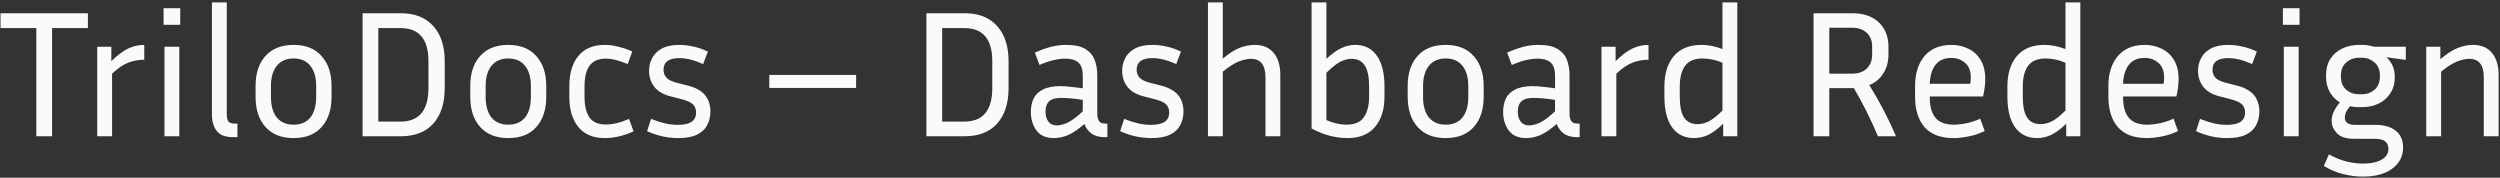 <svg width="844" height="60" viewBox="0 0 844 60" fill="none" xmlns="http://www.w3.org/2000/svg">
<rect x="0" y="0" width="844" height="60" fill="#333333" stroke="none"/>
<path d="M0.174 9.477V4.469H29.673V9.477H17.58V46H12.267V9.477H0.174ZM48.705 20.165C46.872 20.165 45.081 20.491 43.33 21.143C41.62 21.794 39.788 23.036 37.833 24.868V46H32.825V15.768H37.589V20.654C39.666 18.618 41.559 17.193 43.269 16.379C45.02 15.565 46.832 15.157 48.705 15.157V20.165ZM60.842 8.378H55.223V2.759H60.842V8.378ZM60.536 46H55.528V15.768H60.536V46ZM71.549 38.671V0.805H76.558V38.427C76.558 39.526 76.72 40.361 77.046 40.931C77.412 41.46 78.125 41.725 79.184 41.725H80.161V46.305H78.756C76.069 46.305 74.196 45.593 73.137 44.168C72.079 42.743 71.549 40.91 71.549 38.671ZM111.932 29.021V32.686C111.932 37.002 110.813 40.401 108.573 42.885C106.375 45.369 103.219 46.611 99.107 46.611C95.035 46.611 91.879 45.369 89.64 42.885C87.401 40.401 86.281 37.002 86.281 32.686V29.021C86.281 24.787 87.38 21.428 89.579 18.944C91.818 16.419 94.994 15.157 99.107 15.157C103.219 15.157 106.375 16.419 108.573 18.944C110.813 21.428 111.932 24.787 111.932 29.021ZM106.741 29.021C106.741 26.13 106.09 23.871 104.787 22.242C103.484 20.573 101.59 19.738 99.107 19.738C96.664 19.738 94.77 20.573 93.427 22.242C92.124 23.871 91.472 26.13 91.472 29.021V32.686C91.472 35.699 92.124 38.02 93.427 39.648C94.77 41.277 96.664 42.091 99.107 42.091C101.59 42.091 103.484 41.277 104.787 39.648C106.09 38.02 106.741 35.699 106.741 32.686V29.021ZM122.41 46V4.469H135.296C140.06 4.469 143.725 5.915 146.29 8.806C148.855 11.656 150.138 15.605 150.138 20.654V29.754C150.138 34.844 148.855 38.834 146.29 41.725C143.725 44.575 140.06 46 135.296 46H122.41ZM135.174 9.477H127.723V41.053H135.174C141.485 41.053 144.641 37.287 144.641 29.754V20.654C144.641 13.203 141.485 9.477 135.174 9.477ZM184.416 29.021V32.686C184.416 37.002 183.296 40.401 181.057 42.885C178.858 45.369 175.703 46.611 171.59 46.611C167.519 46.611 164.363 45.369 162.124 42.885C159.884 40.401 158.765 37.002 158.765 32.686V29.021C158.765 24.787 159.864 21.428 162.063 18.944C164.302 16.419 167.478 15.157 171.59 15.157C175.703 15.157 178.858 16.419 181.057 18.944C183.296 21.428 184.416 24.787 184.416 29.021ZM179.225 29.021C179.225 26.13 178.573 23.871 177.27 22.242C175.967 20.573 174.074 19.738 171.59 19.738C169.147 19.738 167.254 20.573 165.91 22.242C164.607 23.871 163.956 26.13 163.956 29.021V32.686C163.956 35.699 164.607 38.02 165.91 39.648C167.254 41.277 169.147 42.091 171.59 42.091C174.074 42.091 175.967 41.277 177.27 39.648C178.573 38.02 179.225 35.699 179.225 32.686V29.021ZM197.336 29.082V32.686C197.336 35.78 197.906 38.121 199.046 39.709C200.187 41.257 201.998 42.03 204.482 42.03C206.925 42.03 209.551 41.399 212.361 40.137L213.888 44.351C210.549 45.858 207.312 46.611 204.177 46.611C200.268 46.611 197.296 45.369 195.26 42.885C193.224 40.401 192.206 37.002 192.206 32.686V29.082C192.206 24.766 193.224 21.367 195.26 18.883C197.296 16.399 200.268 15.157 204.177 15.157C205.643 15.157 207.149 15.361 208.696 15.768C210.284 16.134 211.872 16.664 213.46 17.356L211.933 21.631C210.59 21.061 209.287 20.613 208.024 20.288C206.803 19.962 205.622 19.799 204.482 19.799C201.998 19.799 200.187 20.593 199.046 22.181C197.906 23.728 197.336 26.029 197.336 29.082ZM228.897 42.152C232.969 42.152 235.004 40.768 235.004 37.999C235.004 36.818 234.638 35.882 233.905 35.19C233.172 34.498 231.829 33.907 229.874 33.419L226.515 32.564C224.031 31.953 222.179 30.894 220.957 29.388C219.736 27.84 219.125 26.008 219.125 23.891C219.125 22.344 219.471 20.919 220.163 19.616C220.855 18.272 221.955 17.193 223.461 16.379C224.968 15.565 226.922 15.157 229.324 15.157C230.872 15.157 232.439 15.341 234.027 15.707C235.656 16.033 237.305 16.603 238.974 17.417L237.386 21.631C234.414 20.288 231.727 19.616 229.324 19.616C225.782 19.616 224.011 20.939 224.011 23.586C224.011 24.604 224.337 25.479 224.988 26.212C225.64 26.945 226.861 27.535 228.653 27.983L232.012 28.838C234.699 29.489 236.674 30.548 237.936 32.014C239.198 33.48 239.829 35.373 239.829 37.694C239.829 39.363 239.463 40.89 238.73 42.274C238.038 43.618 236.898 44.677 235.31 45.45C233.763 46.224 231.666 46.611 229.019 46.611C227.268 46.611 225.517 46.428 223.767 46.061C222.057 45.695 220.285 45.104 218.453 44.29L219.797 40.137C221.548 40.829 223.136 41.338 224.561 41.664C225.986 41.989 227.431 42.152 228.897 42.152ZM259.71 29.693V25.296H289.025V29.693H259.71ZM312.762 46V4.469H325.648C330.412 4.469 334.077 5.915 336.642 8.806C339.207 11.656 340.489 15.605 340.489 20.654V29.754C340.489 34.844 339.207 38.834 336.642 41.725C334.077 44.575 330.412 46 325.648 46H312.762ZM325.526 9.477H318.075V41.053H325.526C331.837 41.053 334.993 37.287 334.993 29.754V20.654C334.993 13.203 331.837 9.477 325.526 9.477ZM372.936 46.305C371.063 46.305 369.556 45.878 368.416 45.023C367.317 44.168 366.543 43.109 366.095 41.847C364.1 43.598 362.288 44.84 360.66 45.572C359.031 46.265 357.402 46.611 355.774 46.611C353.127 46.611 351.173 45.756 349.91 44.046C348.648 42.336 348.017 40.239 348.017 37.755C348.017 36.086 348.322 34.599 348.933 33.297C349.544 31.994 350.582 30.976 352.048 30.243C353.514 29.469 355.489 29.082 357.972 29.082C359.072 29.082 360.273 29.164 361.576 29.327C362.879 29.449 364.202 29.612 365.545 29.815V25.723C365.545 23.443 365.037 21.896 364.019 21.082C363.041 20.227 361.596 19.799 359.682 19.799C357.076 19.799 354.165 20.512 350.949 21.937L349.361 17.784C351.234 16.928 353.025 16.277 354.735 15.829C356.445 15.381 358.176 15.157 359.927 15.157C362.777 15.157 364.955 15.626 366.462 16.562C367.968 17.498 369.006 18.74 369.576 20.288C370.146 21.835 370.431 23.524 370.431 25.357V38.427C370.431 39.363 370.615 40.157 370.981 40.809C371.348 41.419 372.08 41.725 373.18 41.725H373.852V46.305H372.936ZM352.964 37.694C352.964 39.078 353.29 40.198 353.941 41.053C354.593 41.908 355.529 42.336 356.751 42.336C357.809 42.336 359.031 42.03 360.415 41.419C361.8 40.768 363.51 39.485 365.545 37.572V33.724C362.777 33.276 360.334 33.052 358.217 33.052C356.344 33.052 355 33.439 354.186 34.213C353.371 34.986 352.964 36.147 352.964 37.694ZM388.613 42.152C392.685 42.152 394.721 40.768 394.721 37.999C394.721 36.818 394.354 35.882 393.621 35.19C392.889 34.498 391.545 33.907 389.591 33.419L386.231 32.564C383.748 31.953 381.895 30.894 380.674 29.388C379.452 27.84 378.841 26.008 378.841 23.891C378.841 22.344 379.188 20.919 379.88 19.616C380.572 18.272 381.671 17.193 383.178 16.379C384.684 15.565 386.639 15.157 389.041 15.157C390.588 15.157 392.156 15.341 393.744 15.707C395.372 16.033 397.021 16.603 398.691 17.417L397.103 21.631C394.13 20.288 391.443 19.616 389.041 19.616C385.499 19.616 383.727 20.939 383.727 23.586C383.727 24.604 384.053 25.479 384.705 26.212C385.356 26.945 386.578 27.535 388.369 27.983L391.728 28.838C394.415 29.489 396.39 30.548 397.652 32.014C398.915 33.48 399.546 35.373 399.546 37.694C399.546 39.363 399.179 40.89 398.446 42.274C397.754 43.618 396.614 44.677 395.026 45.45C393.479 46.224 391.382 46.611 388.735 46.611C386.985 46.611 385.234 46.428 383.483 46.061C381.773 45.695 380.002 45.104 378.17 44.29L379.513 40.137C381.264 40.829 382.852 41.338 384.277 41.664C385.702 41.989 387.148 42.152 388.613 42.152ZM422.339 19.86C421.199 19.86 419.855 20.145 418.308 20.715C416.801 21.285 414.969 22.446 412.811 24.196V46H407.803V0.805H412.811V19.799C414.928 18.008 416.842 16.786 418.552 16.134C420.262 15.483 421.932 15.157 423.56 15.157C426.37 15.157 428.507 16.053 429.973 17.845C431.48 19.595 432.233 22.099 432.233 25.357V46H427.225V26.09C427.225 21.937 425.596 19.86 422.339 19.86ZM467.401 32.686C467.401 36.92 466.342 40.3 464.225 42.824C462.108 45.349 458.993 46.611 454.881 46.611C450.809 46.611 446.778 45.532 442.788 43.374V0.805H447.796V19.86C449.628 18.15 451.298 16.949 452.804 16.257C454.351 15.524 455.919 15.157 457.507 15.157C460.683 15.157 463.126 16.379 464.836 18.822C466.546 21.265 467.401 24.705 467.401 29.143V32.686ZM456.285 19.86C455.145 19.86 453.924 20.165 452.621 20.776C451.359 21.387 449.75 22.649 447.796 24.563V40.564C450.198 41.582 452.458 42.091 454.575 42.091C457.303 42.091 459.258 41.257 460.439 39.587C461.619 37.877 462.21 35.577 462.21 32.686V29.143C462.21 25.968 461.721 23.626 460.744 22.12C459.767 20.613 458.281 19.86 456.285 19.86ZM500.888 29.021V32.686C500.888 37.002 499.768 40.401 497.529 42.885C495.33 45.369 492.175 46.611 488.062 46.611C483.991 46.611 480.835 45.369 478.596 42.885C476.356 40.401 475.236 37.002 475.236 32.686V29.021C475.236 24.787 476.336 21.428 478.535 18.944C480.774 16.419 483.95 15.157 488.062 15.157C492.175 15.157 495.33 16.419 497.529 18.944C499.768 21.428 500.888 24.787 500.888 29.021ZM495.696 29.021C495.696 26.13 495.045 23.871 493.742 22.242C492.439 20.573 490.546 19.738 488.062 19.738C485.619 19.738 483.726 20.573 482.382 22.242C481.079 23.871 480.428 26.13 480.428 29.021V32.686C480.428 35.699 481.079 38.02 482.382 39.648C483.726 41.277 485.619 42.091 488.062 42.091C490.546 42.091 492.439 41.277 493.742 39.648C495.045 38.02 495.696 35.699 495.696 32.686V29.021ZM532.375 46.305C530.502 46.305 528.995 45.878 527.855 45.023C526.756 44.168 525.982 43.109 525.535 41.847C523.539 43.598 521.728 44.84 520.099 45.572C518.47 46.265 516.842 46.611 515.213 46.611C512.566 46.611 510.612 45.756 509.35 44.046C508.088 42.336 507.456 40.239 507.456 37.755C507.456 36.086 507.762 34.599 508.373 33.297C508.983 31.994 510.022 30.976 511.487 30.243C512.953 29.469 514.928 29.082 517.412 29.082C518.511 29.082 519.712 29.164 521.015 29.327C522.318 29.449 523.641 29.612 524.985 29.815V25.723C524.985 23.443 524.476 21.896 523.458 21.082C522.481 20.227 521.035 19.799 519.122 19.799C516.516 19.799 513.605 20.512 510.388 21.937L508.8 17.784C510.673 16.928 512.465 16.277 514.175 15.829C515.885 15.381 517.615 15.157 519.366 15.157C522.216 15.157 524.395 15.626 525.901 16.562C527.408 17.498 528.446 18.74 529.016 20.288C529.586 21.835 529.871 23.524 529.871 25.357V38.427C529.871 39.363 530.054 40.157 530.421 40.809C530.787 41.419 531.52 41.725 532.619 41.725H533.291V46.305H532.375ZM512.404 37.694C512.404 39.078 512.729 40.198 513.381 41.053C514.032 41.908 514.969 42.336 516.19 42.336C517.249 42.336 518.47 42.03 519.855 41.419C521.239 40.768 522.949 39.485 524.985 37.572V33.724C522.216 33.276 519.773 33.052 517.656 33.052C515.783 33.052 514.439 33.439 513.625 34.213C512.811 34.986 512.404 36.147 512.404 37.694ZM556.542 20.165C554.71 20.165 552.918 20.491 551.168 21.143C549.458 21.794 547.625 23.036 545.671 24.868V46H540.663V15.768H545.427V20.654C547.503 18.618 549.396 17.193 551.107 16.379C552.857 15.565 554.669 15.157 556.542 15.157V20.165ZM581.749 46V41.786C579.876 43.577 578.166 44.84 576.619 45.572C575.112 46.265 573.545 46.611 571.916 46.611C568.699 46.611 566.216 45.389 564.465 42.946C562.755 40.503 561.9 37.083 561.9 32.686V29.143C561.9 24.868 562.958 21.468 565.076 18.944C567.234 16.419 570.348 15.157 574.42 15.157C575.601 15.157 576.782 15.28 577.962 15.524C579.143 15.768 580.324 16.114 581.505 16.562V0.805H586.513V46H581.749ZM567.091 32.686C567.091 35.862 567.58 38.203 568.557 39.709C569.575 41.175 571.081 41.908 573.076 41.908C574.257 41.908 575.479 41.623 576.741 41.053C578.003 40.442 579.591 39.2 581.505 37.327V21.204C580.324 20.674 579.184 20.308 578.085 20.104C576.985 19.86 575.906 19.738 574.848 19.738C572.079 19.738 570.084 20.573 568.862 22.242C567.681 23.911 567.091 26.212 567.091 29.143V32.686ZM617.57 29.754V46H612.256V4.469H625.265C629.174 4.469 632.187 5.508 634.304 7.584C636.462 9.62 637.541 12.348 637.541 15.768V18.394C637.541 20.837 636.971 22.954 635.831 24.746C634.732 26.538 633.144 27.861 631.067 28.716C632.818 31.525 634.447 34.376 635.953 37.266C637.46 40.157 638.844 43.068 640.106 46H633.999C631.678 40.463 628.97 35.047 625.876 29.754H617.57ZM625.265 9.355H617.57V24.868H625.265C627.342 24.868 628.991 24.298 630.212 23.158C631.434 21.977 632.044 20.389 632.044 18.394V15.768C632.044 13.732 631.434 12.165 630.212 11.065C628.991 9.925 627.342 9.355 625.265 9.355ZM670.04 44.229C668.208 45.125 666.376 45.735 664.544 46.061C662.711 46.428 661.022 46.611 659.474 46.611C655.118 46.611 651.86 45.369 649.702 42.885C647.585 40.401 646.526 37.002 646.526 32.686V29.021C646.526 24.828 647.585 21.468 649.702 18.944C651.86 16.419 654.894 15.157 658.802 15.157C660.879 15.157 662.772 15.585 664.482 16.44C666.233 17.254 667.618 18.516 668.636 20.227C669.694 21.896 670.223 24.054 670.223 26.7C670.223 28.41 669.979 30.365 669.491 32.564H651.474V32.686C651.474 35.78 652.105 38.121 653.367 39.709C654.67 41.297 656.746 42.091 659.596 42.091C660.899 42.091 662.324 41.928 663.872 41.603C665.46 41.277 667.007 40.768 668.513 40.076L670.04 44.229ZM658.802 19.555C656.441 19.555 654.649 20.328 653.428 21.875C652.247 23.382 651.596 25.52 651.474 28.288H665.154C665.276 27.555 665.337 26.863 665.337 26.212C665.337 23.932 664.686 22.262 663.383 21.204C662.121 20.104 660.594 19.555 658.802 19.555ZM697.551 46V41.786C695.678 43.577 693.968 44.84 692.421 45.572C690.914 46.265 689.347 46.611 687.718 46.611C684.501 46.611 682.018 45.389 680.267 42.946C678.557 40.503 677.702 37.083 677.702 32.686V29.143C677.702 24.868 678.76 21.468 680.878 18.944C683.035 16.419 686.15 15.157 690.222 15.157C691.403 15.157 692.583 15.28 693.764 15.524C694.945 15.768 696.126 16.114 697.307 16.562V0.805H702.315V46H697.551ZM682.893 32.686C682.893 35.862 683.382 38.203 684.359 39.709C685.377 41.175 686.883 41.908 688.878 41.908C690.059 41.908 691.281 41.623 692.543 41.053C693.805 40.442 695.393 39.2 697.307 37.327V21.204C696.126 20.674 694.986 20.308 693.886 20.104C692.787 19.86 691.708 19.738 690.649 19.738C687.881 19.738 685.886 20.573 684.664 22.242C683.483 23.911 682.893 26.212 682.893 29.143V32.686ZM735.307 44.229C733.475 45.125 731.643 45.735 729.81 46.061C727.978 46.428 726.288 46.611 724.741 46.611C720.385 46.611 717.127 45.369 714.969 42.885C712.852 40.401 711.793 37.002 711.793 32.686V29.021C711.793 24.828 712.852 21.468 714.969 18.944C717.127 16.419 720.161 15.157 724.069 15.157C726.146 15.157 728.039 15.585 729.749 16.44C731.5 17.254 732.884 18.516 733.902 20.227C734.961 21.896 735.49 24.054 735.49 26.7C735.49 28.41 735.246 30.365 734.757 32.564H716.74V32.686C716.74 35.78 717.371 38.121 718.634 39.709C719.937 41.297 722.013 42.091 724.863 42.091C726.166 42.091 727.591 41.928 729.139 41.603C730.726 41.277 732.274 40.768 733.78 40.076L735.307 44.229ZM724.069 19.555C721.708 19.555 719.916 20.328 718.695 21.875C717.514 23.382 716.863 25.52 716.74 28.288H730.421C730.543 27.555 730.604 26.863 730.604 26.212C730.604 23.932 729.953 22.262 728.65 21.204C727.388 20.104 725.861 19.555 724.069 19.555ZM751.824 42.152C755.896 42.152 757.932 40.768 757.932 37.999C757.932 36.818 757.565 35.882 756.832 35.19C756.1 34.498 754.756 33.907 752.801 33.419L749.442 32.564C746.959 31.953 745.106 30.894 743.885 29.388C742.663 27.84 742.052 26.008 742.052 23.891C742.052 22.344 742.398 20.919 743.091 19.616C743.783 18.272 744.882 17.193 746.389 16.379C747.895 15.565 749.85 15.157 752.252 15.157C753.799 15.157 755.367 15.341 756.955 15.707C758.583 16.033 760.232 16.603 761.902 17.417L760.314 21.631C757.341 20.288 754.654 19.616 752.252 19.616C748.709 19.616 746.938 20.939 746.938 23.586C746.938 24.604 747.264 25.479 747.916 26.212C748.567 26.945 749.788 27.535 751.58 27.983L754.939 28.838C757.626 29.489 759.601 30.548 760.863 32.014C762.126 33.48 762.757 35.373 762.757 37.694C762.757 39.363 762.39 40.89 761.657 42.274C760.965 43.618 759.825 44.677 758.237 45.45C756.69 46.224 754.593 46.611 751.946 46.611C750.196 46.611 748.445 46.428 746.694 46.061C744.984 45.695 743.213 45.104 741.381 44.29L742.724 40.137C744.475 40.829 746.063 41.338 747.488 41.664C748.913 41.989 750.358 42.152 751.824 42.152ZM776.327 8.378H770.708V2.759H776.327V8.378ZM776.022 46H771.014V15.768H776.022V46ZM811.282 49.787C811.282 52.759 810.06 55.141 807.617 56.932C805.215 58.724 801.897 59.62 797.662 59.62C795.545 59.62 793.326 59.335 791.005 58.765C788.725 58.195 786.567 57.278 784.531 56.016L786.241 52.108C788.277 53.248 790.231 54.041 792.104 54.489C794.018 54.978 795.871 55.222 797.662 55.222C800.431 55.222 802.568 54.774 804.075 53.879C805.581 52.983 806.335 51.782 806.335 50.275C806.335 49.176 805.968 48.321 805.235 47.71C804.503 47.14 803.322 46.855 801.693 46.855H794.669C792.023 46.855 790.109 46.224 788.928 44.962C787.748 43.7 787.157 42.315 787.157 40.809C787.157 39.75 787.402 38.712 787.89 37.694C788.379 36.635 789.071 35.597 789.967 34.579C788.542 33.724 787.402 32.564 786.547 31.098C785.692 29.591 785.264 27.779 785.264 25.662C785.264 23.341 785.753 21.407 786.73 19.86C787.748 18.313 789.091 17.152 790.761 16.379C792.43 15.565 794.303 15.157 796.38 15.157H797.418C798.843 15.157 800.146 15.361 801.327 15.768H812.198V20.227L805.602 19.31C806.457 20.043 807.149 20.959 807.678 22.059C808.208 23.117 808.472 24.42 808.472 25.968C808.472 28.166 807.963 30.019 806.945 31.525C805.968 33.032 804.645 34.192 802.976 35.007C801.306 35.78 799.454 36.167 797.418 36.167H796.38C795.85 36.167 795.341 36.147 794.853 36.106C794.364 36.025 793.876 35.943 793.387 35.862C792.206 37.164 791.616 38.447 791.616 39.709C791.616 41.338 792.756 42.152 795.036 42.152H801.876C804.808 42.152 807.108 42.804 808.778 44.107C810.447 45.41 811.282 47.303 811.282 49.787ZM797.418 31.831C799.006 31.831 800.411 31.322 801.632 30.304C802.853 29.286 803.464 27.739 803.464 25.662C803.464 23.626 802.853 22.099 801.632 21.082C800.411 20.023 799.006 19.494 797.418 19.494H796.38C794.751 19.494 793.326 20.023 792.104 21.082C790.883 22.099 790.272 23.626 790.272 25.662C790.272 27.739 790.883 29.286 792.104 30.304C793.326 31.322 794.751 31.831 796.38 31.831H797.418ZM833.639 19.86C832.499 19.86 831.156 20.145 829.608 20.715C828.102 21.285 826.27 22.446 824.112 24.196V46H819.103V15.768H823.867V19.982C826.025 18.15 827.98 16.888 829.73 16.196C831.522 15.503 833.232 15.157 834.861 15.157C837.67 15.157 839.808 16.053 841.274 17.845C842.78 19.595 843.533 22.099 843.533 25.357V46H838.525V26.09C838.525 21.937 836.897 19.86 833.639 19.86Z" fill="#FAFAFA"/>
</svg>

